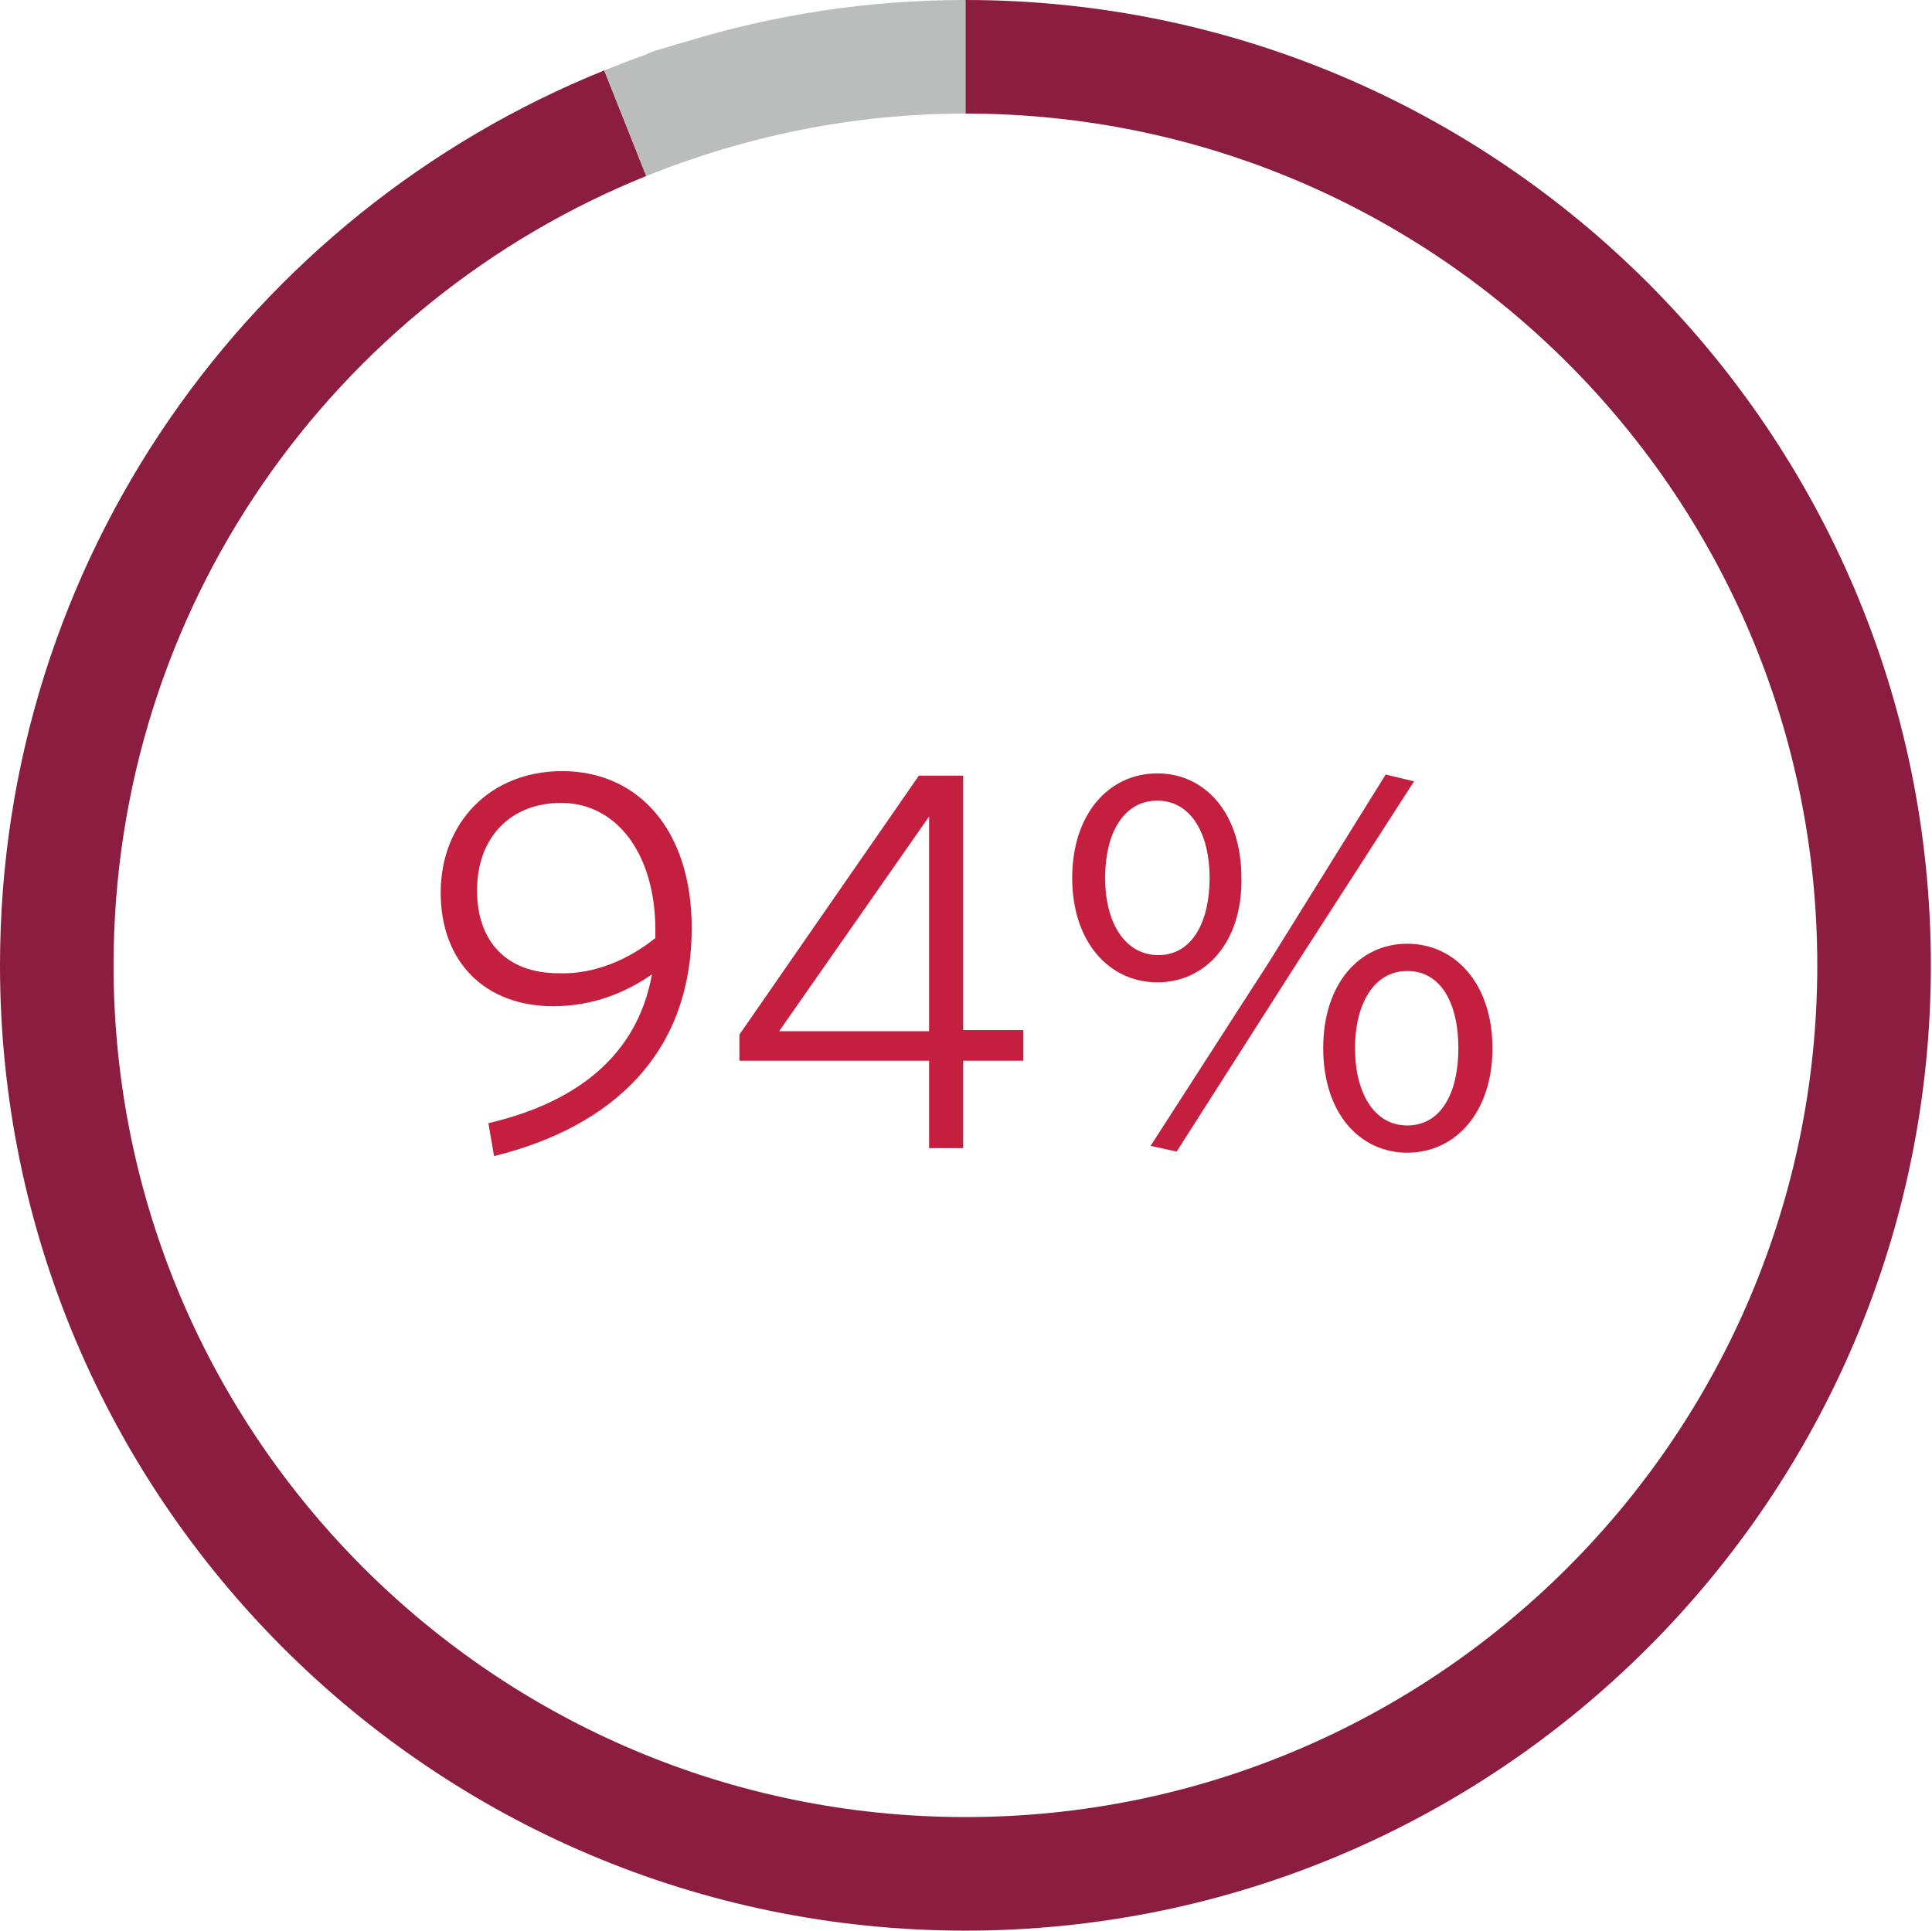 <?xml version="1.0" encoding="utf-8"?>
<!-- Generator: Adobe Illustrator 25.0.0, SVG Export Plug-In . SVG Version: 6.00 Build 0)  -->
<svg version="1.1" id="Layer_4" xmlns="http://www.w3.org/2000/svg" xmlns:xlink="http://www.w3.org/1999/xlink" x="0px" y="0px"
	 viewBox="0 0 170.1 170" style="enable-background:new 0 0 170.1 170;" xml:space="preserve">
<style type="text/css">
	.st0{fill:#8B1D41;}
	.st1{fill:#BBBCBC;}
	.st2{fill:#C41F3E;}
</style>
<g>
	<polygon class="st0" points="53.2,6.2 53.2,6.2 53.2,6.2 	"/>
	<path class="st0" d="M85,0v10c41.4,0,75,33.6,75,75s-33.6,75-75,75s-75-33.6-75-75c0-31.5,19.4-58.4,46.9-69.5l-3.7-9.3
		C22,18.8,0,49.3,0,85c0,46.9,38.1,85,85,85s85-38.1,85-85S131.9,0,85,0z"/>
</g>
<path class="st1" d="M57.9,4.4c-0.3,0.1-0.7,0.2-1,0.4c-1.2,0.4-2.4,0.9-3.7,1.4l3.7,9.3C65.6,12,75.1,10,85,10V0
	c-8.6,0-16.9,1.3-24.7,3.7C59.5,3.9,58.7,4.2,57.9,4.4z"/>
<g>
	<path class="st2" d="M57.4,85.8c-2.6,1.8-5.5,2.8-8.7,2.8c-6,0-9.9-3.9-9.9-10c0-6.1,4.3-10.7,10.7-10.7c6.7,0,11.4,5.2,11.4,13.8
		c0,11-6.9,17.5-17.4,20.1l-0.5-2.9C50.7,97.1,56.1,93,57.4,85.8z M57.7,82.6v-0.7c0-6.7-3.4-11.2-8.3-11.2c-4.5,0-7.4,3.1-7.4,7.7
		c0,4.4,2.5,7.3,7.2,7.3C52.2,85.8,55.2,84.6,57.7,82.6z"/>
	<path class="st2" d="M84.8,93.4v7.7h-3v-7.7H65.1v-2.3l15.8-22.8h3.9v22.4h5.3v2.7H84.8z M81.8,71.9L68.6,90.8h13.2V71.9z"/>
	<path class="st2" d="M101.9,86.5c-4.2,0-7.5-3.5-7.5-9.2c0-5.6,3.2-9.2,7.5-9.2c4.2,0,7.4,3.5,7.4,9.2
		C109.4,83,106.1,86.5,101.9,86.5z M101.9,70.5c-3,0-4.6,2.9-4.6,6.8c0,3.9,1.7,6.8,4.7,6.8c3,0,4.5-3,4.5-6.8
		C106.5,73.5,104.9,70.5,101.9,70.5z M101.3,100.9l10.5-16.3L122,68.2l2.5,0.6l-10.5,16.3l-10.4,16.3L101.3,100.9z M123.9,101.5
		c-4.2,0-7.4-3.5-7.4-9.2s3.2-9.2,7.4-9.2s7.5,3.5,7.5,9.2S128.1,101.5,123.9,101.5z M123.9,85.5c-3,0-4.6,3-4.6,6.8
		c0,3.8,1.6,6.8,4.6,6.8c3,0,4.5-2.9,4.5-6.8S126.9,85.5,123.9,85.5z"/>
</g>
</svg>
